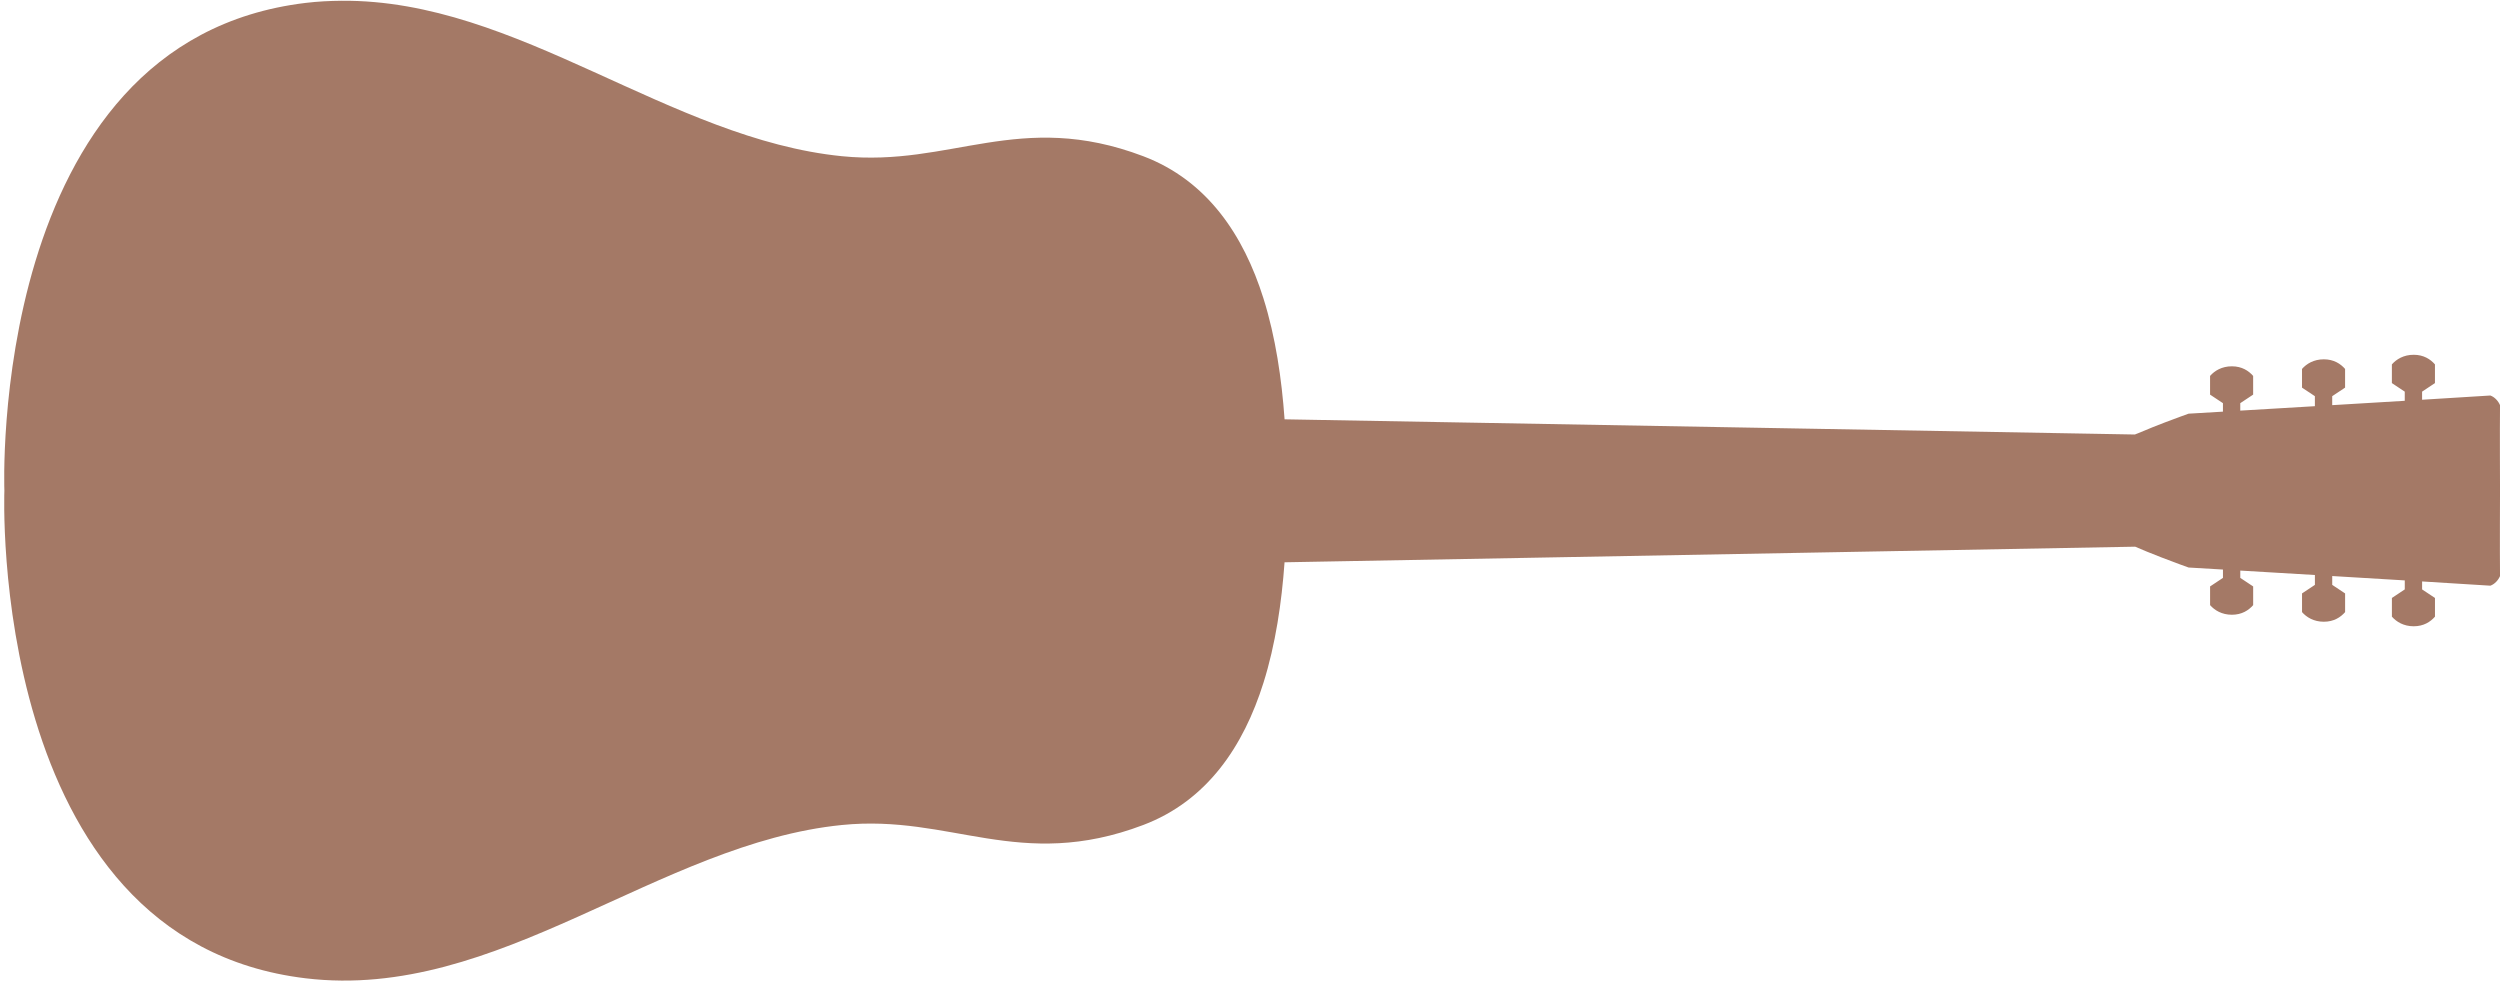 <?xml version="1.0" encoding="UTF-8" standalone="no"?><svg xmlns="http://www.w3.org/2000/svg" xmlns:xlink="http://www.w3.org/1999/xlink" fill="#a47966" height="1015.3" preserveAspectRatio="xMidYMid meet" version="1" viewBox="46.8 19.3 2564.3 1015.3" width="2564.3" zoomAndPan="magnify"><g id="change1_1"><path d="m2611.1 434.84c-1.841-4.304-5.466-8.252-9.863-9.862-14.019 0.919-39.499 2.492-70.052 4.347v-8.319l13.201-8.767v-19.177c-4.632-5.282-11.528-9.862-21.835-9.862-10.31 0-17.713 4.58-22.344 9.862v19.177l13.201 8.767v9.396c-23.582 1.425-49.184 2.959-74.413 4.467v-9.207l13.206-8.767v-19.177c-4.632-5.282-11.53-9.862-21.837-9.862h-0.002c-10.308 0-17.713 4.58-22.344 9.862v19.177l13.206 8.765v10.269c-28.008 1.669-54.665 3.252-76.534 4.548v-7.649h0.002l13.201-8.767v-19.177c-4.632-5.283-11.528-9.862-21.835-9.862-10.31 0-17.713 4.579-22.344 9.862v19.177l13.201 8.767v8.701c-19.044 1.126-32.096 1.894-35.246 2.078-3.151 1.124-6.042 2.183-8.948 3.247-22.381 8.189-37.29 14.422-43.026 16.895-2.74 1.092-2.817 1.078-2.817 1.078v0.149l-872.46-15.58c-2.941-41.179-9.16-84.296-21.705-124.14-20.322-64.545-57.413-120.77-123.28-145.74-63.635-24.125-113.14-21.122-160.54-13.698-47.401 7.425-92.364 19.305-148.48 13.698-87.904-8.785-171.21-48.715-254.78-86.57s-167.62-73.629-258.61-72.872c-12.11 0.1-24.316 0.705-36.71 2.192-81.735 9.803-141.93 45.856-186.29 94.789-44.364 48.932-72.802 110.38-90.954 170.4-36.301 120.05-31.779 235.05-31.779 235.05s-4.522 115.01 31.779 235.05c18.152 60.023 46.59 121.47 90.954 170.4s104.56 84.988 186.29 94.789c99.014 11.874 189.67-23.074 278.89-63.01s177.46-84.871 271.22-94.241c56.12-5.604 101.08 6.274 148.48 13.698s96.903 10.428 160.54-13.698c65.867-24.971 102.96-81.2 123.28-145.74 12.501-39.706 18.712-82.663 21.668-123.72l872.5-16.002s16.701 7.46 45.843 18.122c2.906 1.064 5.798 2.123 8.948 3.247 3.15 0.184 16.202 0.952 35.246 2.078v8.553l-13.201 8.767v19.177c4.632 5.282 12.035 9.862 22.344 9.862 10.308 0 17.204-4.58 21.835-9.862v-19.177l-13.201-8.767h-0.002v-7.501c21.869 1.295 48.527 2.878 76.534 4.547v10.121l-13.206 8.765v19.177c4.632 5.282 12.037 9.862 22.344 9.862h0.002c10.308 0 17.206-4.58 21.837-9.862v-19.177l-13.206-8.767v-9.059c25.23 1.507 50.832 3.041 74.413 4.467v9.247l-13.201 8.767v19.177c4.631 5.282 12.035 9.862 22.344 9.862 10.308 0 17.204-4.58 21.835-9.862v-19.177l-13.201-8.767v-8.171c30.553 1.855 56.033 3.428 70.052 4.347 4.396-1.612 8.022-5.559 9.863-9.862-0.287-24.154 0-87.666 0-87.666s-0.287-63.512 3e-4 -87.666z" fill="inherit"/></g></svg>